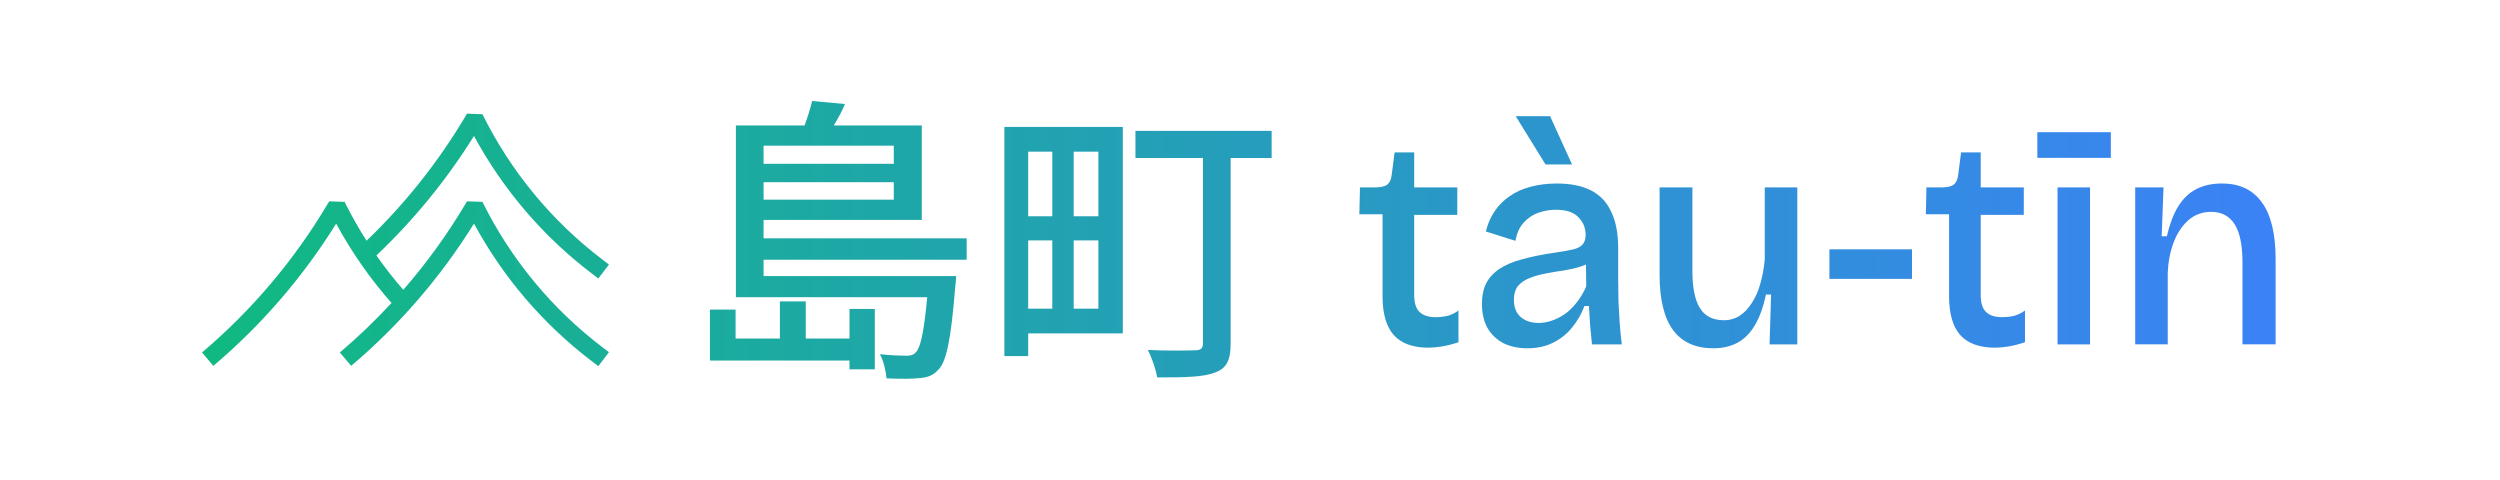 <svg width="99" height="19" viewBox="0 0 99 19" fill="none" xmlns="http://www.w3.org/2000/svg">
<path d="M33.46 4.119C33.341 4.418 33.174 4.705 33.019 4.968H36.503V8.709H30.238V9.438H38.281V10.286H30.238V10.932H37.863C37.863 10.932 37.852 11.219 37.828 11.351C37.661 13.43 37.482 14.302 37.172 14.625C36.969 14.864 36.73 14.948 36.42 14.972C36.145 15.008 35.656 15.007 35.107 14.983C35.084 14.697 34.988 14.29 34.845 14.027C35.298 14.075 35.715 14.087 35.895 14.087C36.074 14.087 36.181 14.051 36.265 13.955C36.444 13.776 36.587 13.19 36.718 11.769H29.141V4.968H31.861C31.981 4.645 32.099 4.275 32.159 4L33.46 4.119ZM50.357 6.258H48.734V13.597C48.734 14.254 48.579 14.576 48.138 14.743C47.684 14.934 46.933 14.946 45.823 14.946C45.775 14.636 45.608 14.146 45.453 13.859C46.24 13.895 47.087 13.883 47.326 13.871C47.553 13.871 47.637 13.799 47.637 13.584V6.258H44.964V5.183H50.357V6.258ZM31.909 13.405H33.64V12.234H34.642V14.625H33.64V14.278H28.114V12.259H29.129V13.405H30.883V11.935H31.909V13.405ZM19.105 4.523C20.223 6.784 21.851 8.754 23.858 10.28L24.114 10.476L23.694 11.028L23.438 10.833C21.51 9.368 19.92 7.509 18.77 5.384C17.689 7.121 16.389 8.71 14.906 10.116C15.237 10.589 15.592 11.043 15.971 11.477C16.892 10.419 17.718 9.279 18.436 8.068L18.495 7.972L19.105 7.994C20.223 10.255 21.851 12.226 23.858 13.752L24.114 13.946L23.694 14.5L23.438 14.305C21.51 12.839 19.921 10.981 18.77 8.855C17.453 10.973 15.812 12.875 13.907 14.488L13.458 13.958C14.181 13.346 14.863 12.691 15.504 11.998C14.66 11.039 13.923 9.986 13.312 8.856C11.994 10.974 10.354 12.875 8.449 14.488L8 13.958C9.975 12.285 11.658 10.294 12.979 8.068L13.037 7.972L13.646 7.994C13.909 8.524 14.199 9.037 14.515 9.533C16.038 8.074 17.358 6.414 18.436 4.597L18.495 4.5L19.105 4.523ZM44.463 13.202H40.716V14.099H39.773V5.027H44.463V13.202ZM61.645 7.267C62.194 7.267 62.648 7.358 63.006 7.541C63.364 7.724 63.631 8.007 63.806 8.39C63.989 8.764 64.08 9.246 64.08 9.836V11.102C64.08 11.366 64.084 11.645 64.092 11.94C64.108 12.226 64.124 12.517 64.14 12.812C64.163 13.098 64.191 13.374 64.223 13.637H63.042C63.018 13.398 62.994 13.15 62.97 12.896C62.954 12.64 62.938 12.381 62.922 12.118H62.743C62.632 12.421 62.472 12.7 62.266 12.955C62.067 13.21 61.816 13.413 61.514 13.565C61.219 13.716 60.873 13.792 60.476 13.792C60.134 13.792 59.827 13.728 59.557 13.601C59.286 13.465 59.072 13.266 58.913 13.003C58.762 12.74 58.685 12.413 58.685 12.023C58.686 11.712 58.741 11.445 58.852 11.222C58.972 10.991 59.147 10.8 59.378 10.648C59.617 10.489 59.919 10.361 60.285 10.266C60.651 10.162 61.085 10.075 61.586 10.003C61.864 9.963 62.091 9.924 62.266 9.884C62.448 9.844 62.58 9.78 62.659 9.692C62.747 9.605 62.791 9.473 62.791 9.298C62.791 9.027 62.696 8.796 62.505 8.604C62.322 8.405 62.023 8.306 61.609 8.306C61.379 8.306 61.148 8.346 60.917 8.426C60.694 8.505 60.5 8.637 60.333 8.82C60.174 8.996 60.066 9.234 60.011 9.537L58.841 9.167C58.912 8.864 59.028 8.597 59.188 8.366C59.347 8.127 59.545 7.928 59.784 7.769C60.023 7.601 60.297 7.477 60.607 7.397C60.926 7.31 61.272 7.267 61.645 7.267ZM67.019 10.744C67.019 11.398 67.12 11.883 67.318 12.202C67.517 12.521 67.831 12.681 68.261 12.681C68.499 12.681 68.711 12.62 68.894 12.501C69.076 12.382 69.236 12.214 69.371 11.999C69.514 11.784 69.626 11.533 69.705 11.246C69.793 10.951 69.852 10.629 69.884 10.278V7.422H71.173V13.637H70.075L70.135 11.664H69.932C69.828 12.158 69.681 12.565 69.49 12.884C69.307 13.194 69.076 13.425 68.798 13.576C68.527 13.72 68.21 13.792 67.844 13.792C67.144 13.792 66.614 13.552 66.256 13.074C65.898 12.588 65.72 11.859 65.72 10.888V7.422H67.019V10.744ZM56.002 7.421H57.709V8.509H56.002V11.688C56.002 11.998 56.074 12.222 56.217 12.357C56.36 12.493 56.571 12.56 56.85 12.56C57.001 12.56 57.152 12.544 57.303 12.513C57.462 12.473 57.613 12.4 57.756 12.297V13.552C57.517 13.631 57.298 13.688 57.1 13.72C56.901 13.752 56.721 13.768 56.562 13.768C55.95 13.768 55.493 13.6 55.19 13.266C54.896 12.931 54.749 12.417 54.749 11.724V8.484H53.83L53.855 7.421H54.451C54.658 7.421 54.813 7.389 54.916 7.325C55.019 7.253 55.084 7.13 55.107 6.955L55.227 6.035H56.002V7.421ZM78.436 7.421H80.142V8.509H78.436V11.688C78.436 11.998 78.507 12.222 78.65 12.357C78.793 12.493 79.004 12.56 79.282 12.56C79.433 12.56 79.585 12.545 79.736 12.513C79.895 12.473 80.046 12.4 80.189 12.297V13.552C79.951 13.631 79.732 13.688 79.533 13.72C79.334 13.752 79.155 13.768 78.996 13.768C78.384 13.768 77.926 13.6 77.624 13.266C77.33 12.931 77.183 12.417 77.183 11.724V8.484H76.264L76.287 7.421H76.884C77.091 7.421 77.246 7.389 77.35 7.325C77.453 7.253 77.516 7.13 77.54 6.955L77.659 6.035H78.436V7.421ZM82.766 13.637H81.478V7.422H82.766V13.637ZM87.99 7.266C88.682 7.266 89.207 7.513 89.565 8.007C89.931 8.501 90.114 9.254 90.114 10.266V13.636H88.802V10.398C88.802 9.704 88.698 9.199 88.491 8.88C88.284 8.553 87.974 8.39 87.561 8.39C87.203 8.39 86.896 8.505 86.642 8.736C86.395 8.959 86.204 9.254 86.069 9.62C85.934 9.987 85.858 10.385 85.842 10.815V13.636H84.554V7.421H85.675L85.603 9.357H85.807C85.918 8.879 86.065 8.489 86.248 8.187C86.439 7.876 86.677 7.645 86.964 7.493C87.258 7.342 87.6 7.266 87.99 7.266ZM62.805 10.473C62.741 10.502 62.673 10.53 62.6 10.553C62.401 10.616 62.182 10.668 61.943 10.708C61.705 10.74 61.466 10.78 61.227 10.828C60.997 10.868 60.782 10.927 60.583 11.007C60.392 11.079 60.237 11.182 60.118 11.317C60.007 11.453 59.951 11.641 59.951 11.88C59.951 12.175 60.043 12.401 60.226 12.56C60.408 12.712 60.643 12.788 60.93 12.788C61.097 12.788 61.264 12.76 61.431 12.704C61.606 12.648 61.776 12.565 61.943 12.453C62.118 12.334 62.278 12.182 62.421 11.999C62.572 11.816 62.703 11.597 62.815 11.342L62.805 10.473ZM40.716 12.222H41.67V9.521H40.716V12.222ZM42.518 12.222H43.496V9.521H42.518V12.222ZM75.715 11.044H72.445V9.873H75.715V11.044ZM40.716 8.564H41.67V6.007H40.716V8.564ZM42.518 8.564H43.496V6.007H42.518V8.564ZM30.238 7.908H35.394V7.215H30.238V7.908ZM62.254 6.514H61.204L60.023 4.601H61.383L62.254 6.514ZM30.238 6.486H35.394V5.769H30.238V6.486ZM83.589 6.251H80.678V5.235H83.589V6.251Z" fill="url(#paint0_linear_306_10884)"/>
<defs>
<linearGradient id="paint0_linear_306_10884" x1="8" y1="9.5" x2="90.114" y2="9.5" gradientUnits="userSpaceOnUse">
<stop stop-color="#10B981"/>
<stop offset="1" stop-color="#3B82F6"/>
</linearGradient>
</defs>
</svg>
